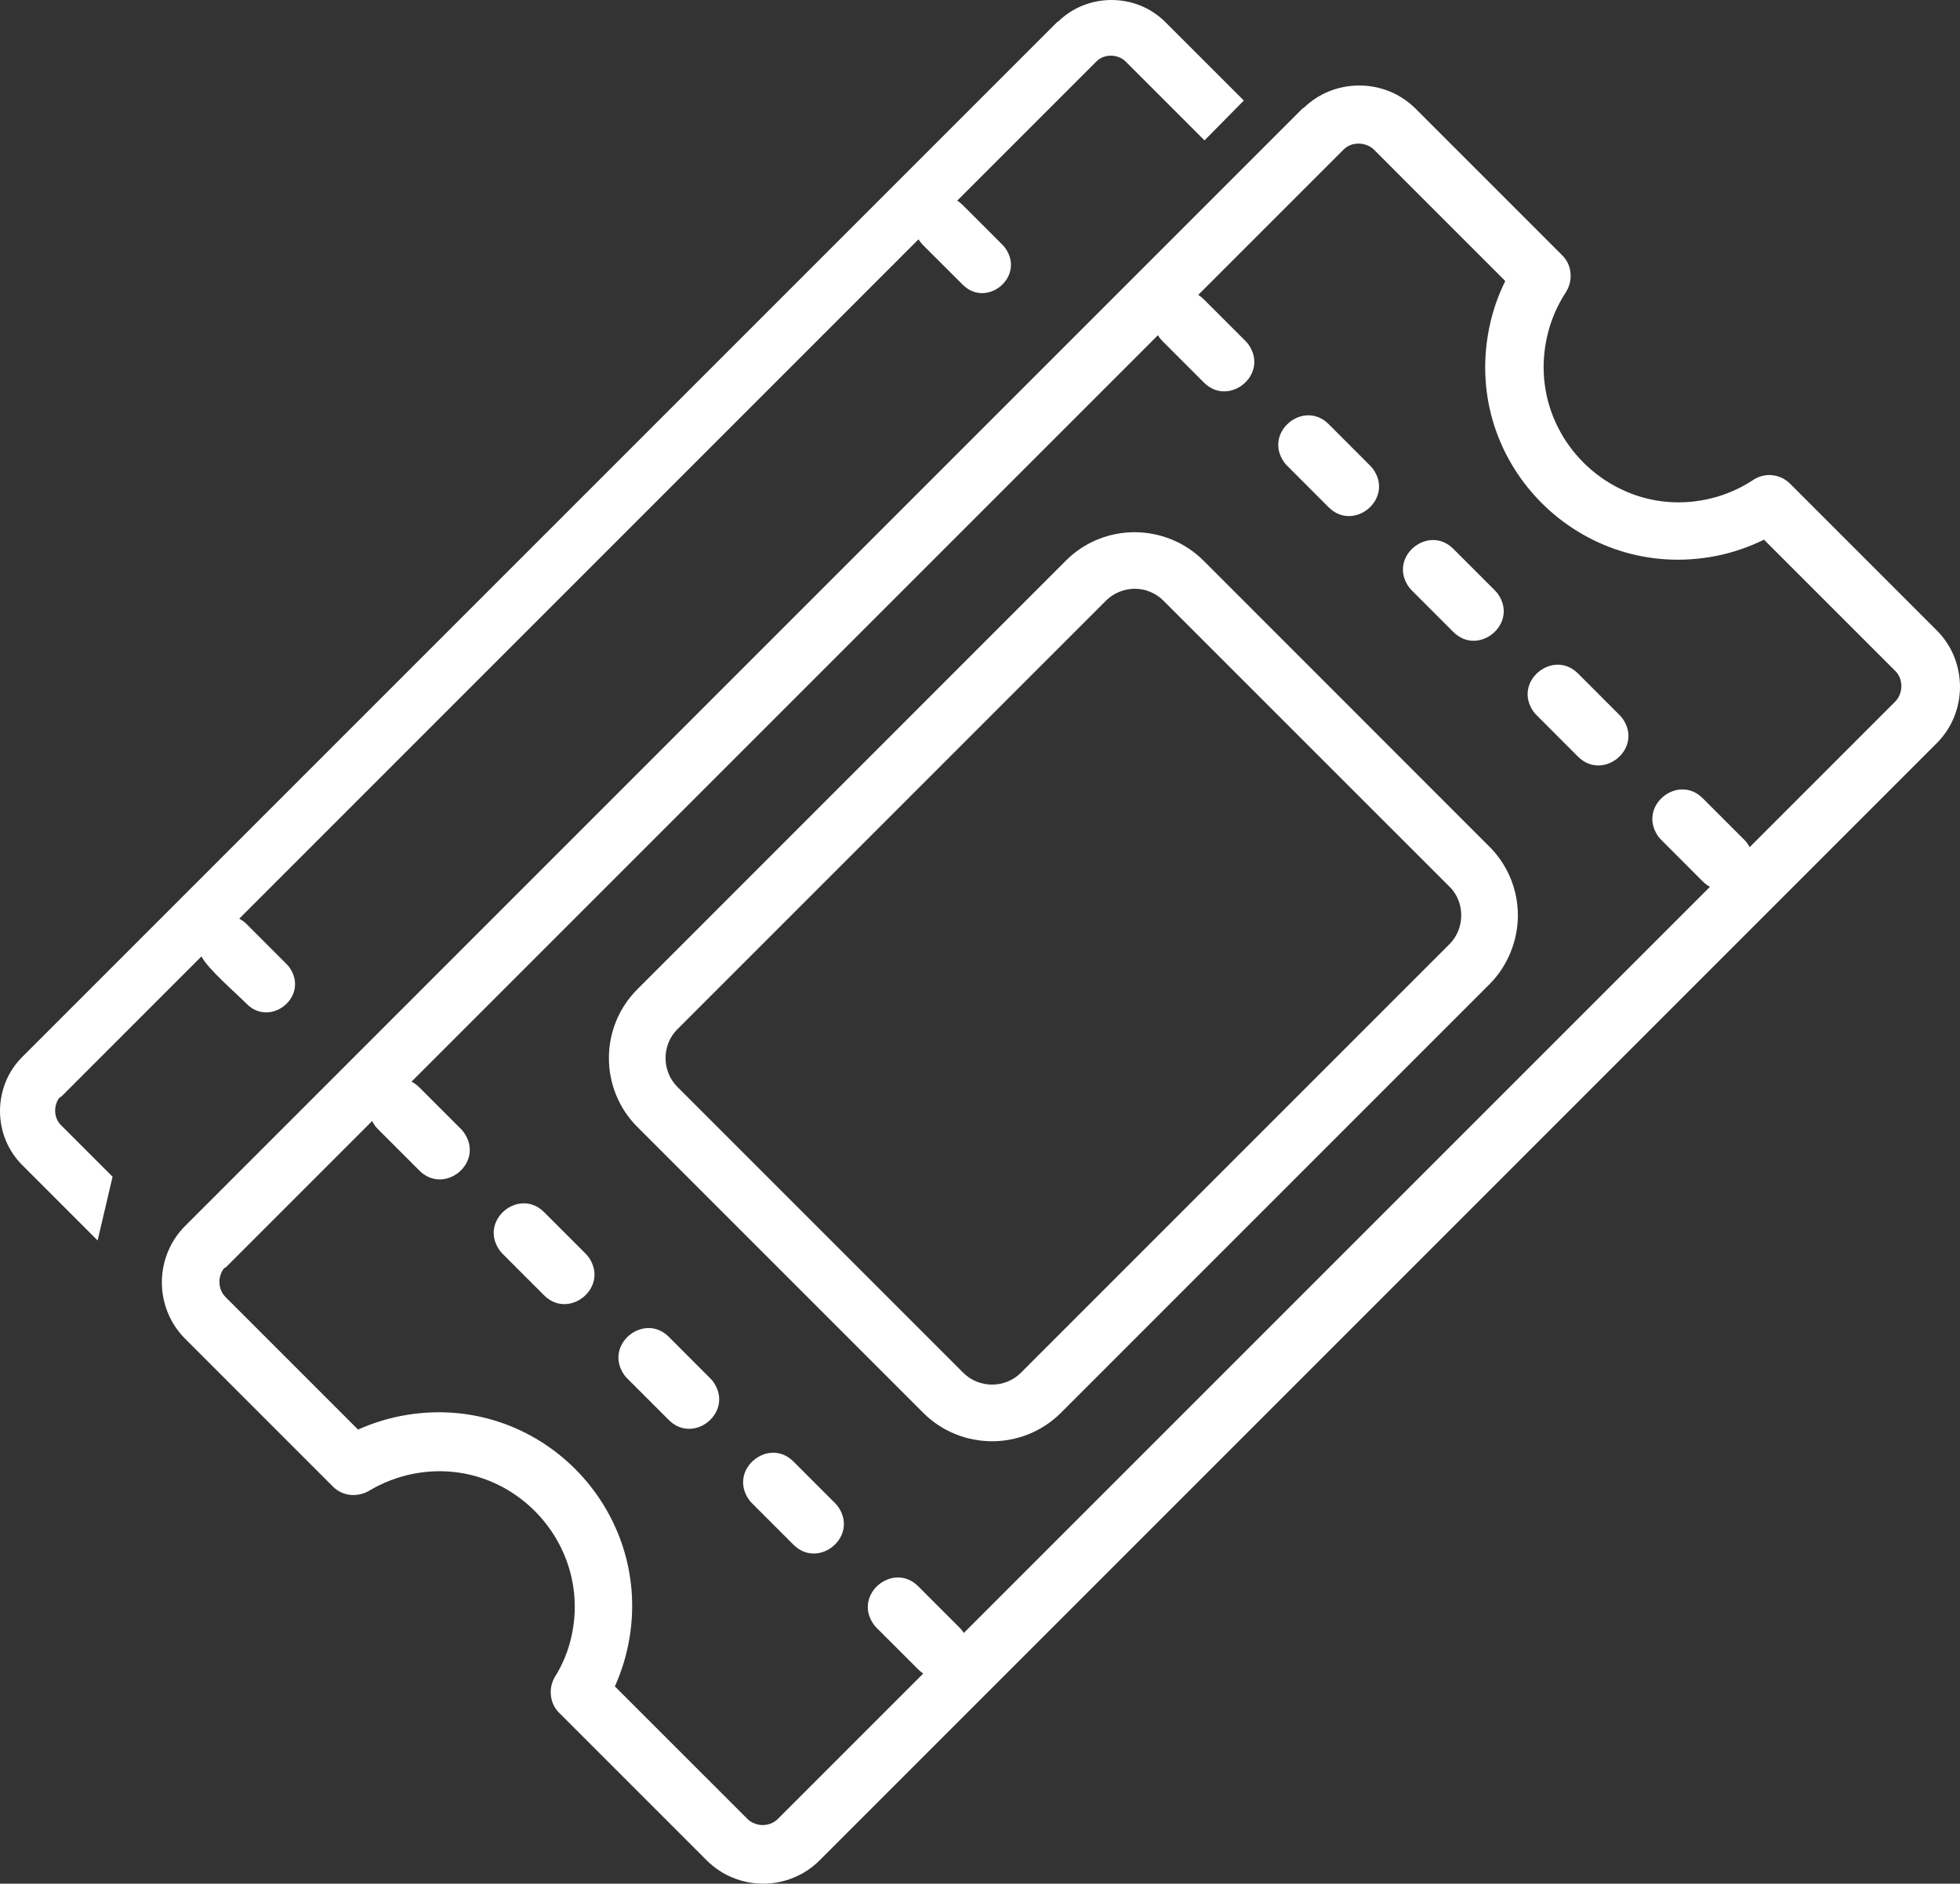 <?xml version="1.0" encoding="UTF-8"?>
<svg xmlns="http://www.w3.org/2000/svg" viewBox="0 0 512 492.05">
  <rect x="0" y="0" width="512" height="492.05" fill="#333333" stroke="none"/>
  <defs>
    <style>
      .cls-1 {
        fill: #fff;
        fill-rule: evenodd;
      }
    </style>
  </defs>
  <g id="Layer_1" image-rendering="optimizeQuality" shape-rendering="geometricPrecision" text-rendering="geometricPrecision">
    <path class="cls-1" d="M48.36,320.24L340.19,28.4l.46-.31c1.91-1.83,4.11-3.24,6.43-4.19,5.1-2.09,10.87-2.08,15.98,0,2.52,1.04,4.81,2.57,6.74,4.5l38.33,38.33c1.23,1.24,1.99,2.88,2.13,4.63.15,1.69-.25,3.48-1.22,4.98-2.24,3.44-3.86,7.2-4.78,11.06-6.25,25.91,17.07,48.94,42.53,42.83,3.78-.9,7.49-2.47,10.86-4.64,1.46-1.08,3.26-1.61,5.07-1.48,1.78.13,3.53.88,4.87,2.22l38.34,38.34c1.98,1.98,3.49,4.28,4.49,6.73,1.04,2.54,1.57,5.26,1.58,8,0,2.74-.54,5.46-1.58,8-1,2.44-2.51,4.75-4.49,6.73L214.09,485.97c-1.93,1.93-4.21,3.45-6.73,4.49-2.54,1.05-5.25,1.59-8,1.59-2.71,0-5.44-.53-8-1.59-2.46-1-4.76-2.52-6.74-4.49l-38.61-38.61c-1.19-1.18-1.92-2.79-2.1-4.45-.18-1.61.14-3.34,1.01-4.82,2.12-3.37,3.59-7.04,4.4-10.81,5.39-24.77-16.55-47.47-41.85-42.2-3.75.79-7.42,2.2-10.81,4.19-1.5.95-3.26,1.38-5.03,1.23-1.76-.15-3.41-.93-4.66-2.18l-38.61-38.62c-1.93-1.92-3.46-4.22-4.5-6.74-1.04-2.54-1.58-5.25-1.58-7.99,0-2.7.53-5.42,1.58-7.99,1.04-2.52,2.57-4.81,4.5-6.74h0ZM324.92,26.26l-10.27,10.41-20.59-20.58c-1.52-1.52-3.99-1.96-5.96-1.16-.62.26-1.22.66-1.73,1.16l-36.32,36.32c.48.31.96.68,1.43,1.15l10.4,10.4c.28.28.48.52.7.81,5.37,7.51-4.83,15.87-11.1,9.59l-10.42-10.4c-.27-.27-.46-.53-.7-.82l-.42-.63L62.49,239.98c.69.35,1.34.82,1.97,1.45l10.4,10.41c.28.28.49.53.71.81,5.37,7.52-4.83,15.88-11.11,9.6-2.77-2.79-10.22-9.2-11.83-12.42l-36.54,36.55-.58.35c-1.14,1.52-1.44,3.7-.71,5.47.24.63.65,1.22,1.15,1.72l13.46,13.46-3.91,16.65-19.69-19.7c-1.86-1.84-3.32-4.04-4.31-6.46-2-4.87-1.99-10.43,0-15.3.99-2.42,2.45-4.62,4.31-6.47L276.1,5.82l.44-.3c1.83-1.76,3.93-3.11,6.16-4.02,4.89-2,10.42-2,15.31,0,2.34.96,4.55,2.41,6.45,4.31l20.46,20.45ZM444.79,230.23c.61.6,1.24,1.07,1.89,1.42l-194.91,194.91-.32-.49c-.24-.3-.46-.57-.74-.85l-10.85-10.86c-6.56-6.55-17.19,2.18-11.6,10.01.24.3.45.57.73.85l10.87,10.85c.42.43.86.79,1.31,1.09l-37.94,37.94c-.54.53-1.16.95-1.8,1.21-.7.28-1.46.43-2.22.43-.71,0-1.49-.16-2.21-.46-.66-.26-1.3-.66-1.79-1.18l-34.59-34.58c1.82-4.05,3.1-8.31,3.83-12.69,5.6-33.97-23.73-63.91-58.24-58.22-4.34.7-8.61,2-12.68,3.82l-34.59-34.59c-.53-.54-.95-1.15-1.2-1.81-.28-.66-.42-1.42-.42-2.21,0-1.2.4-2.47,1.17-3.49l.59-.37,38.13-38.13c.21.41.45.83.75,1.24.24.31.45.57.74.85l10.86,10.86c6.55,6.56,17.19-2.17,11.59-10.01-.23-.3-.45-.56-.73-.85l-10.86-10.86c-.61-.61-1.3-1.12-2.06-1.52l194.97-194.97.44.65c.24.3.45.57.73.85l10.86,10.86c6.55,6.55,17.19-2.18,11.59-10.01-.24-.3-.45-.56-.74-.85l-10.85-10.85c-.48-.48-.98-.87-1.49-1.19l37.91-37.91c.52-.52,1.15-.94,1.8-1.21,2.06-.84,4.64-.37,6.22,1.21l34.27,34.28c-2,4.05-3.45,8.35-4.3,12.79-6.79,35.35,24.22,65.79,59.1,59.08,4.39-.84,8.71-2.29,12.79-4.3l34.27,34.27c.52.51.93,1.13,1.2,1.81.27.67.41,1.43.41,2.21,0,1.41-.54,2.94-1.62,4.02l-38.01,38.01c-.19-.36-.41-.71-.66-1.07-.24-.3-.45-.57-.74-.85l-10.86-10.86c-6.55-6.55-17.18,2.17-11.59,10.01.24.3.46.56.74.85l10.85,10.86h0ZM314.39,146.45l75.13,75.16c4.65,4.9,6.99,11.22,6.99,17.51s-2.48,13.05-7.42,17.98l-111.96,111.96c-4.93,4.94-11.47,7.42-17.97,7.42s-13.05-2.48-17.98-7.42l-74.7-74.7c-4.94-4.93-7.42-11.46-7.42-17.98s2.48-13,7.42-17.95l111.96-111.99c4.95-4.95,11.47-7.42,17.98-7.42,6.51.03,13.05,2.51,17.97,7.43h0ZM378.63,231.61l-74.7-74.69c-1.99-2-4.69-3.12-7.51-3.13-2.73.03-5.46,1.06-7.52,3.12l-111.96,111.96c-2.05,2.04-3.08,4.77-3.08,7.51s1.03,5.47,3.08,7.52l74.7,74.7c2.05,2.05,4.79,3.08,7.52,3.08s5.46-1.03,7.51-3.08l111.96-111.96c2.05-2.05,3.08-4.79,3.08-7.52s-.94-5.23-2.8-7.25l-.28-.26h0ZM207.28,403.51c6.55,6.55,17.19-2.18,11.6-10.01-.25-.31-.46-.57-.74-.85l-10.86-10.87c-6.55-6.55-17.19,2.18-11.59,10.02.23.3.45.56.73.85l10.86,10.86h0ZM174.71,370.93c6.55,6.56,17.19-2.17,11.59-10.01-.24-.3-.45-.56-.74-.85l-10.85-10.86c-6.55-6.55-17.19,2.18-11.6,10.01.24.3.45.57.74.85l10.86,10.86h0ZM142.13,338.36c6.55,6.55,17.19-2.18,11.6-10.01-.24-.31-.45-.57-.73-.85l-10.87-10.87c-6.55-6.55-17.19,2.18-11.59,10.02.24.3.45.56.73.85l10.86,10.86h0ZM412.22,197.65c6.56,6.56,17.19-2.17,11.6-10-.25-.31-.46-.57-.74-.85l-10.86-10.87c-6.56-6.55-17.19,2.18-11.6,10.01.25.3.46.57.75.85l10.85,10.86h0ZM379.65,165.08c6.55,6.55,17.19-2.18,11.59-10.01-.24-.3-.45-.56-.74-.85l-10.85-10.85c-6.56-6.56-17.19,2.17-11.6,10,.25.3.46.56.74.85l10.86,10.86h0ZM347.08,132.51c6.55,6.55,17.18-2.18,11.59-10.01-.25-.31-.46-.57-.74-.85l-10.85-10.86c-6.56-6.56-17.19,2.18-11.6,10,.24.31.45.57.74.85l10.86,10.87h0Z"></path>
  </g>
</svg>
